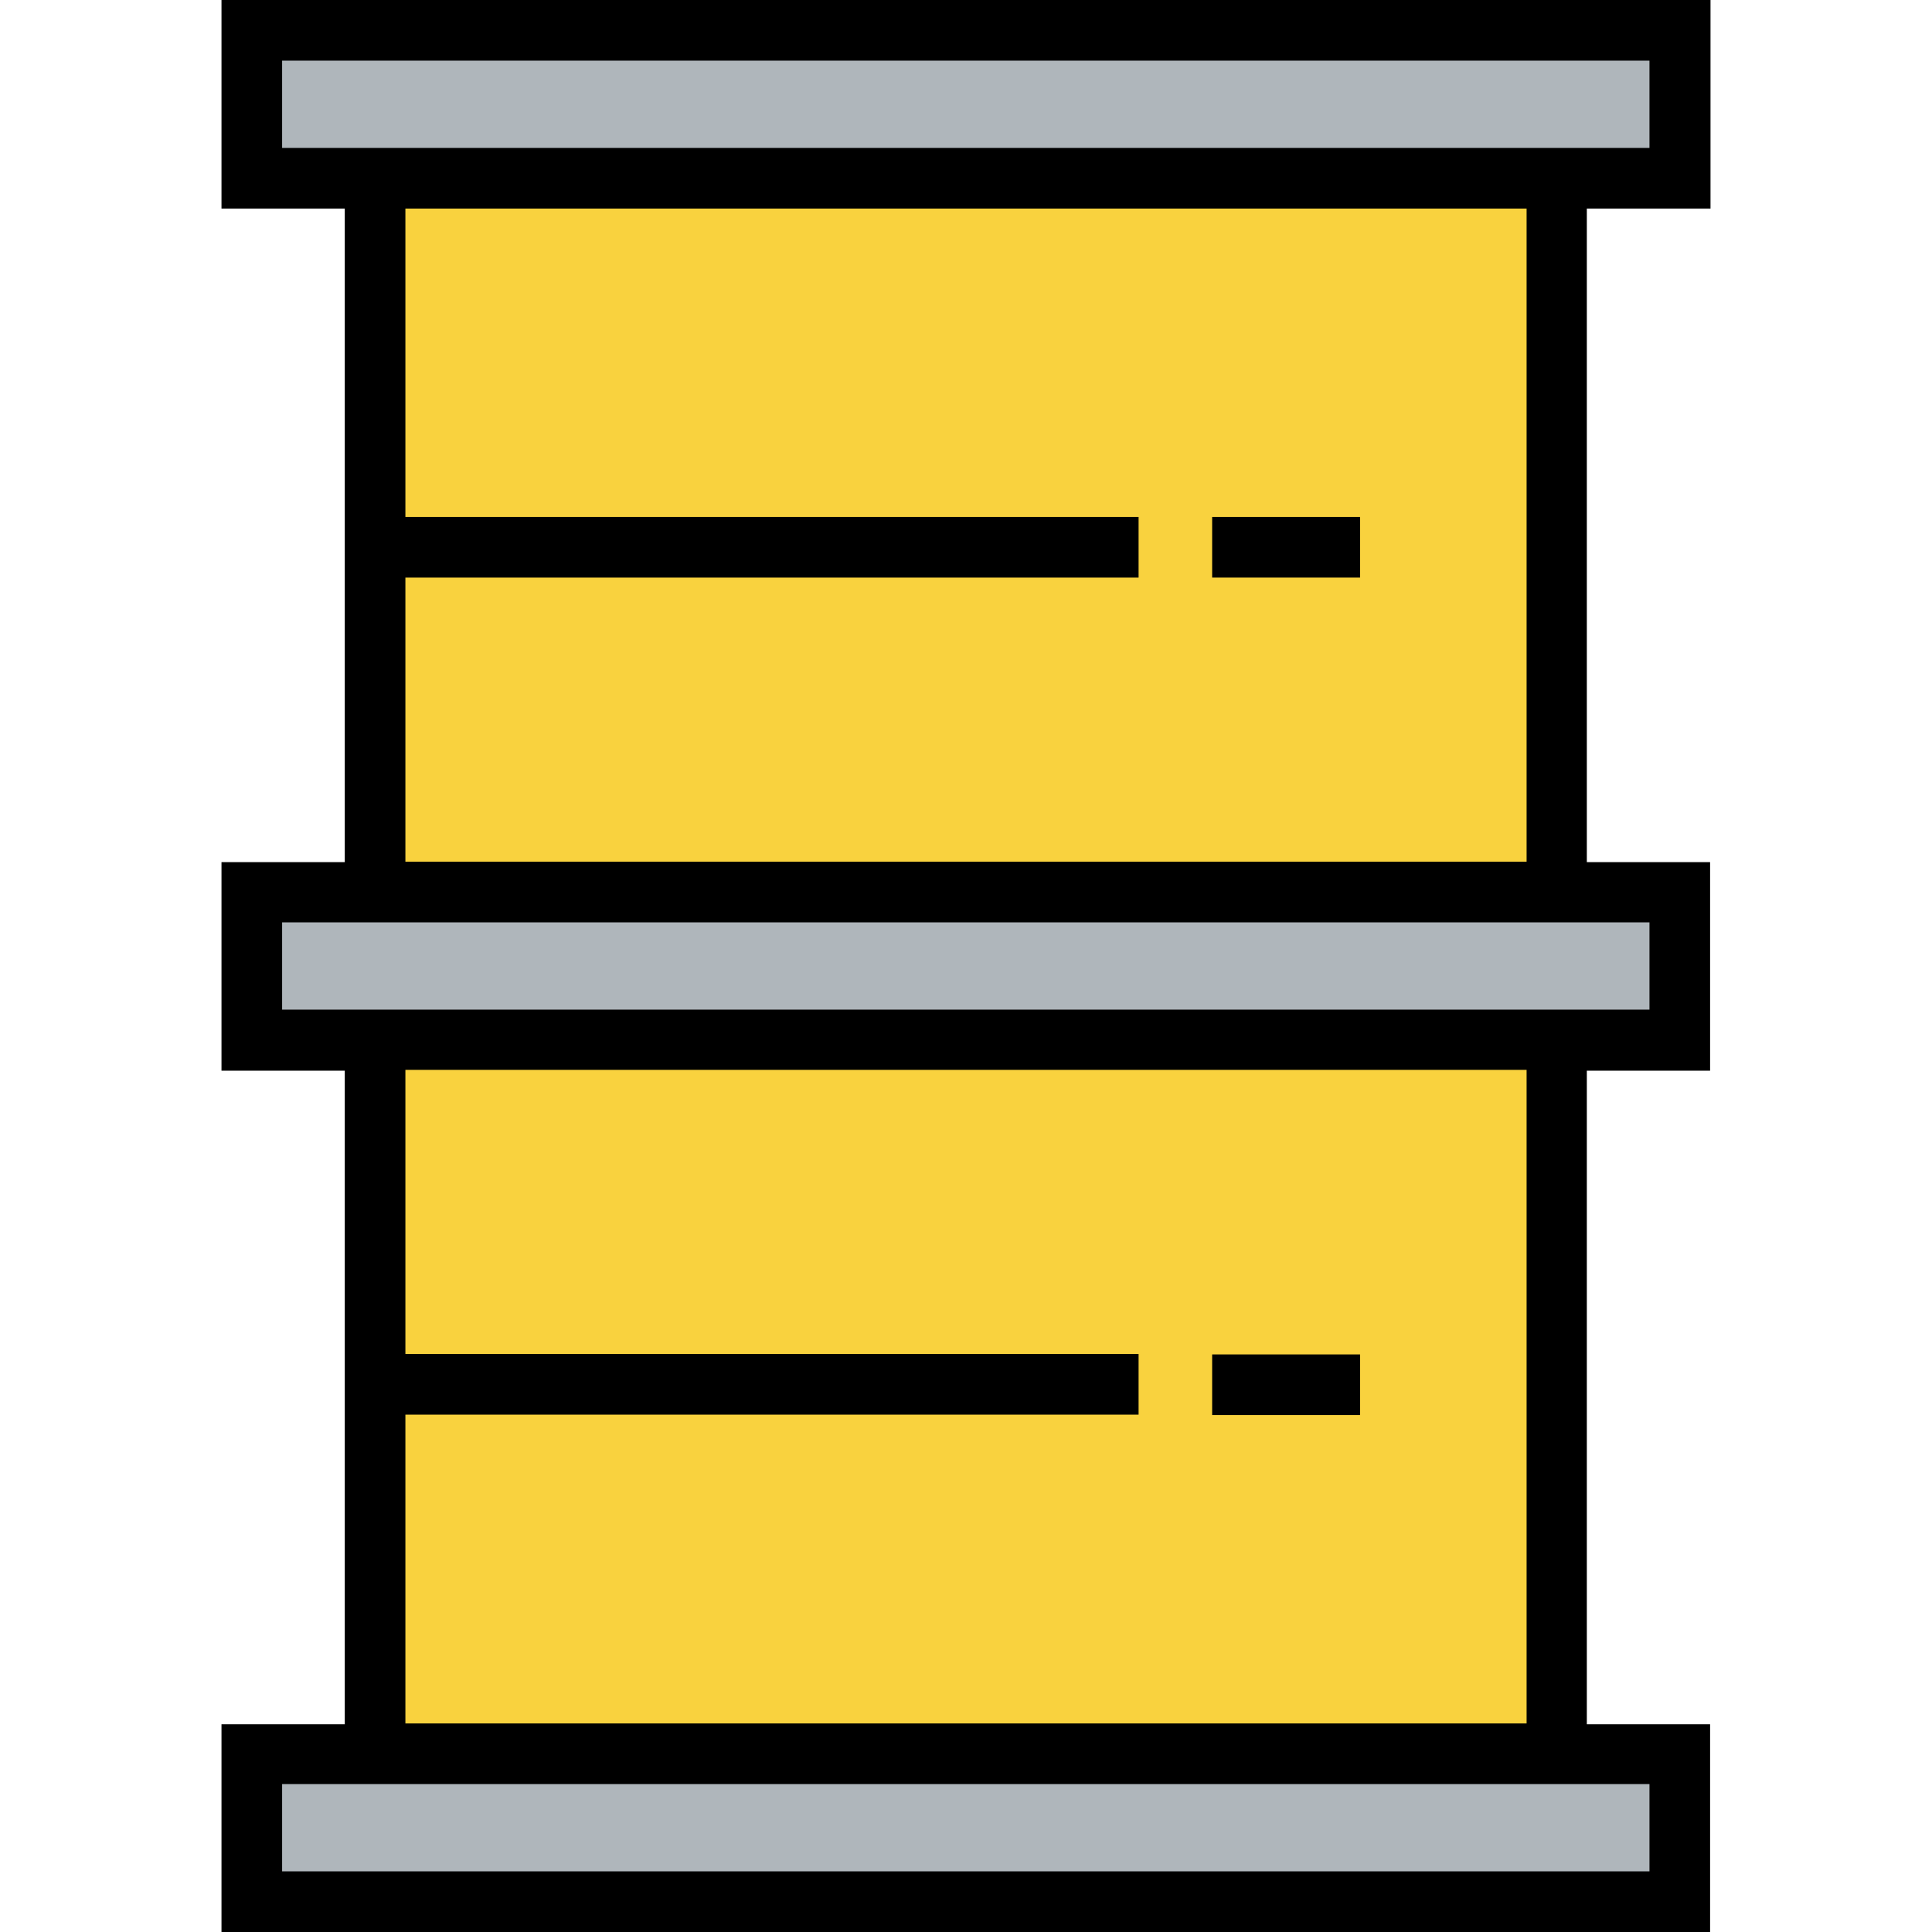 <svg xmlns="http://www.w3.org/2000/svg" xmlns:xlink="http://www.w3.org/1999/xlink" id="Layer_1" viewBox="0 0 478 478"><defs><style>      .st0 {        fill: #afb6bb;      }      .st1 {        fill: #f9d23e;      }    </style></defs><g><rect class="st0" x="62.3" y="7.5" width="353.3" height="36.6"></rect><polygon class="st0" points="385.2 220.7 415.7 220.7 415.7 257.3 385.2 257.3 92.8 257.3 62.3 257.3 62.3 220.7 92.8 220.7 385.2 220.7"></polygon><polygon class="st0" points="415.7 433.9 415.7 470.5 62.3 470.5 62.3 433.9 92.8 433.9 385.2 433.9 415.7 433.9"></polygon><rect class="st1" x="92.8" y="44.1" width="292.4" height="176.7"></rect><rect class="st1" x="92.8" y="257.3" width="292.4" height="176.7"></rect></g><g><path d="M423.2,51.6V0H54.8v51.6h30.5v161.7h-30.5v51.6h30.5v161.7h-30.5v51.6h368.3v-51.6h-30.5v-161.7h30.5v-51.6h-30.5V51.6h30.5ZM69.8,15h338.3v21.6H69.8V15ZM408.2,463H69.8v-21.6h338.3v21.6h0ZM377.7,426.4H100.3v-76.4h181.4v-15H100.3v-70.3h277.4v161.7ZM408.2,249.8H69.8v-21.6h338.3v21.6h0ZM377.7,213.2H100.3v-70.3h181.4v-15H100.3V51.6h277.4v161.7Z"></path><rect x="299.9" y="127.9" width="36.6" height="15"></rect><rect x="299.9" y="335.1" width="36.6" height="15"></rect></g></svg>